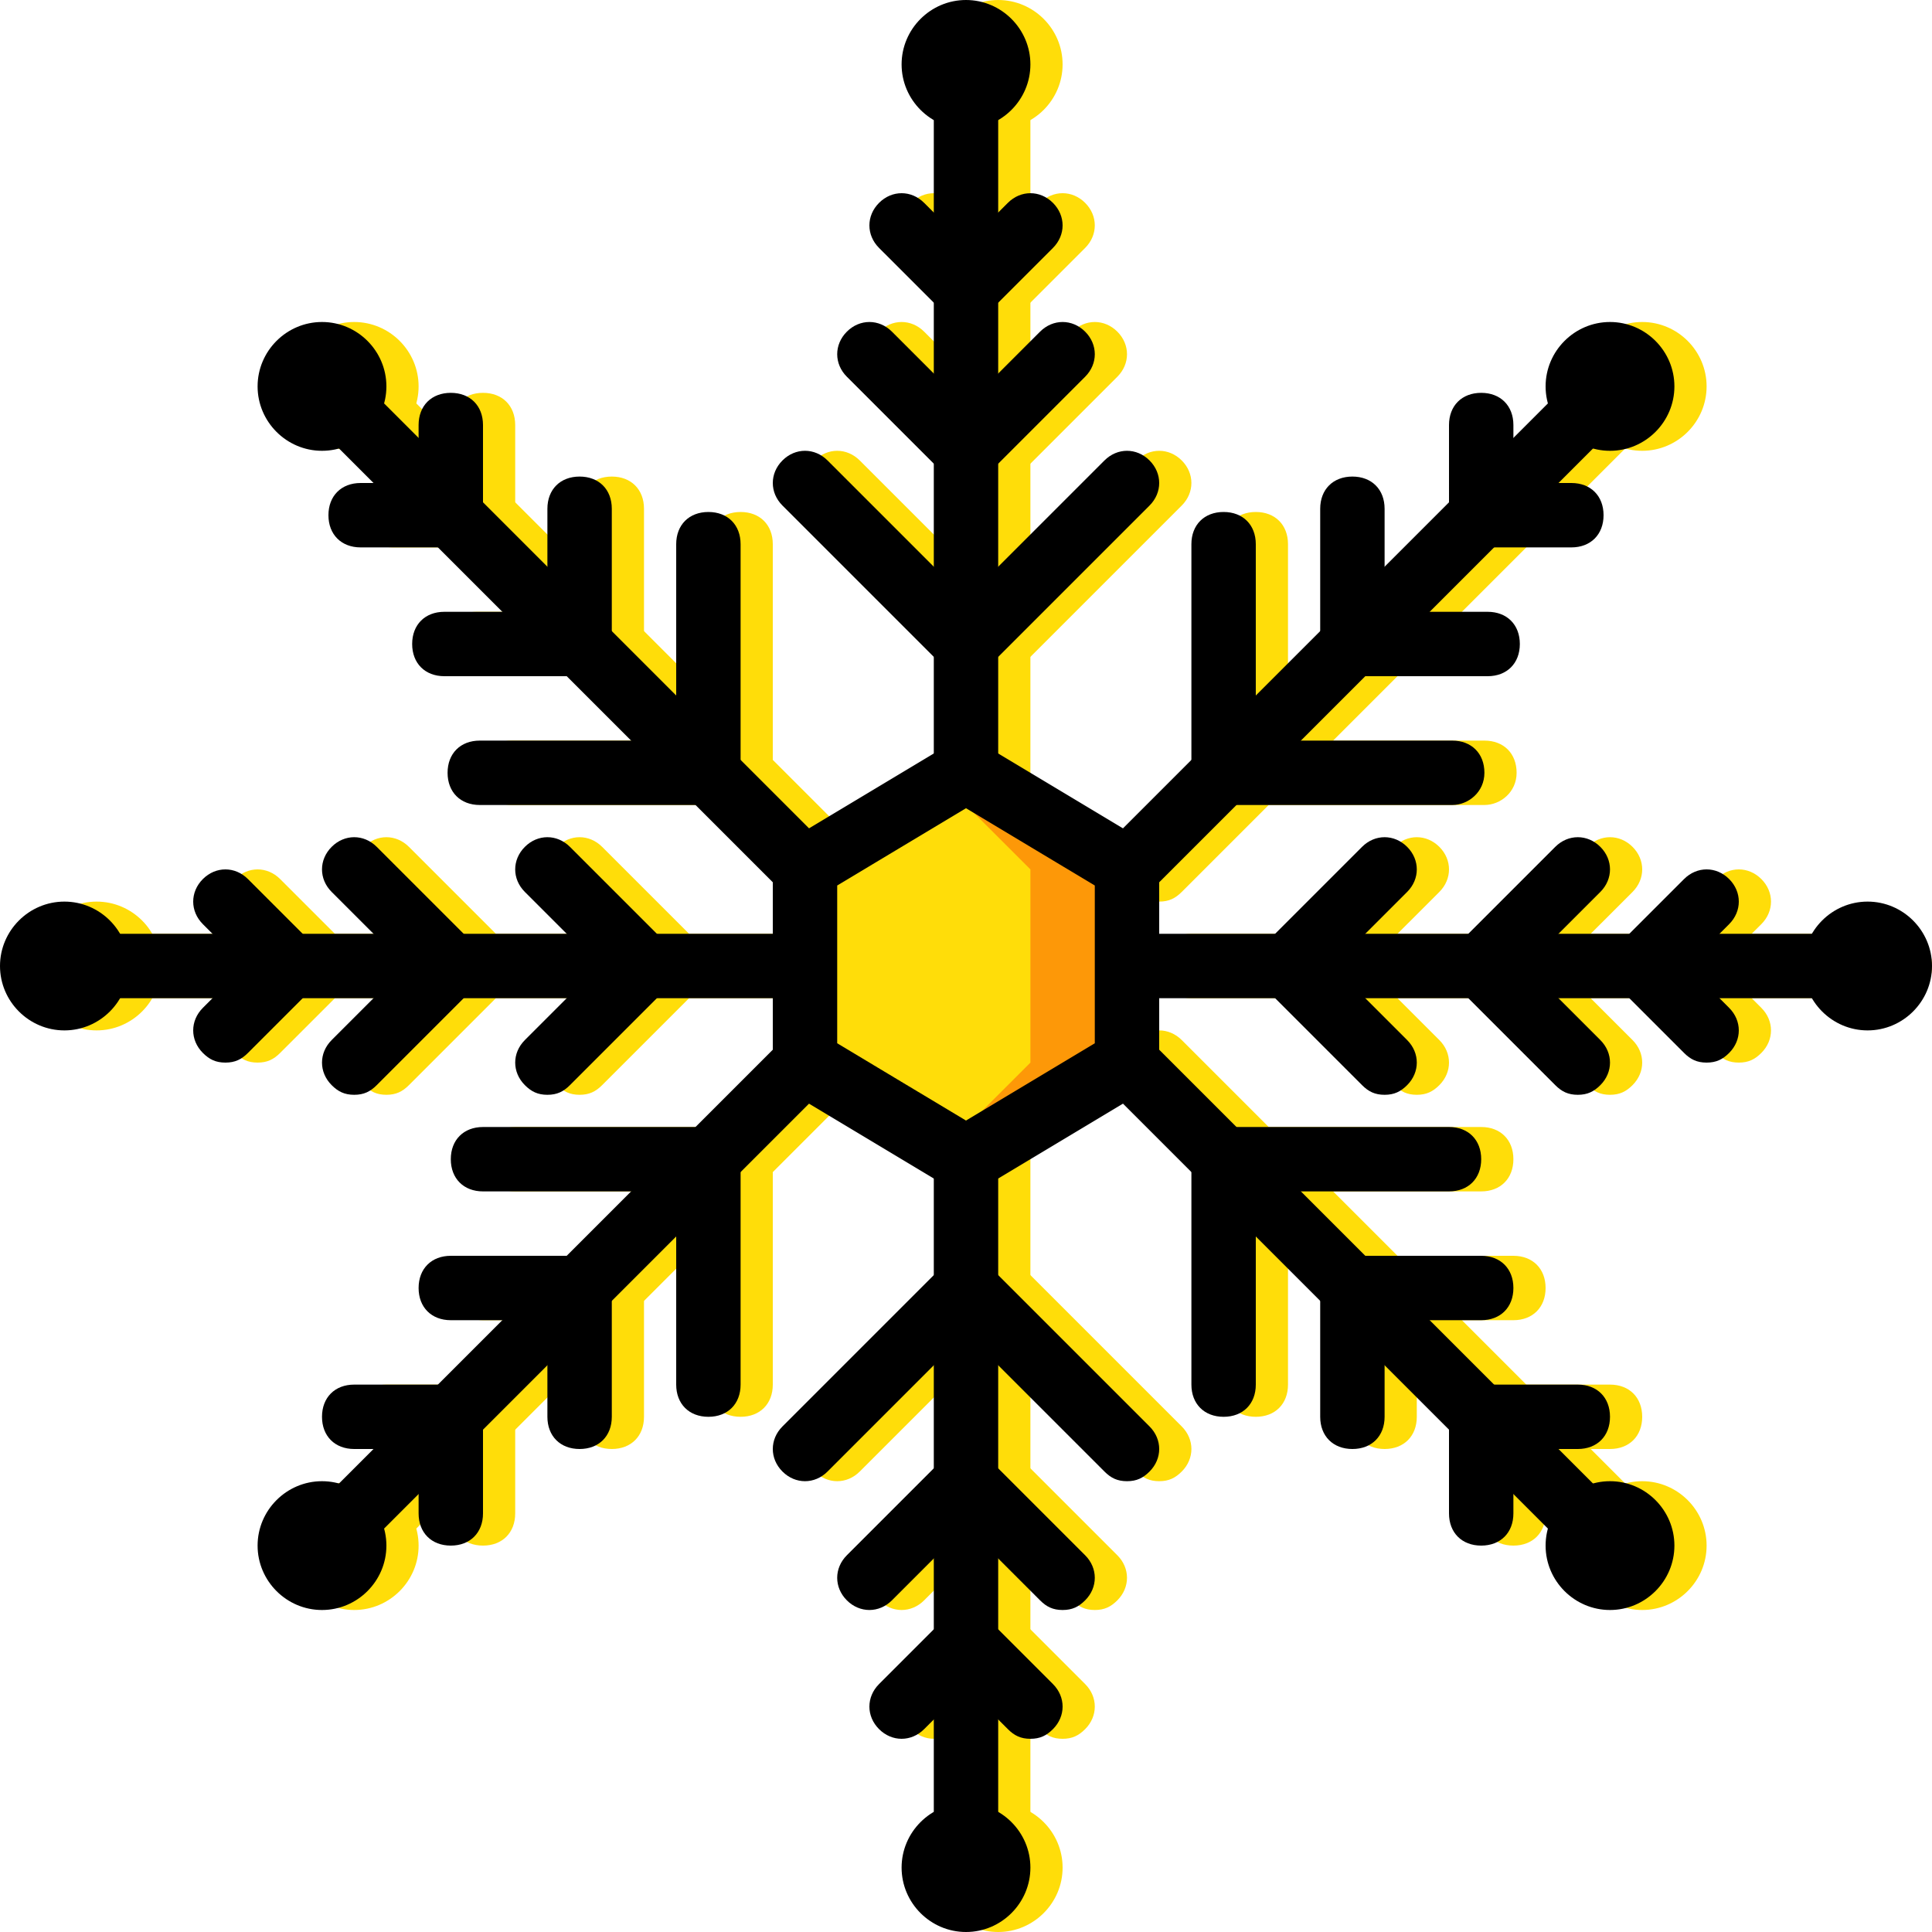 <?xml version="1.0" encoding="iso-8859-1"?>
<!-- Uploaded to: SVG Repo, www.svgrepo.com, Generator: SVG Repo Mixer Tools -->
<svg height="800px" width="800px" version="1.1" id="Layer_1" xmlns="http://www.w3.org/2000/svg" xmlns:xlink="http://www.w3.org/1999/xlink" 
	 viewBox="0 0 512 512" xml:space="preserve">
<g>
	<path style="fill:#FFDD09;" d="M281.6,17.067C281.6,7.68,273.92,0,264.533,0s-17.067,7.68-17.067,17.067s7.68,17.067,17.067,17.067
		C273.92,34.133,281.6,26.453,281.6,17.067"/>
	<path style="fill:#FFDD09;" d="M110.933,102.4c0-9.387-7.68-17.067-17.067-17.067S76.8,93.013,76.8,102.4
		s7.68,17.067,17.067,17.067S110.933,111.787,110.933,102.4"/>
	<path style="fill:#FFDD09;" d="M435.2,119.467c9.387,0,17.067-7.68,17.067-17.067s-7.68-17.067-17.067-17.067
		s-17.067,7.68-17.067,17.067S425.813,119.467,435.2,119.467"/>
	<path style="fill:#FFDD09;" d="M418.133,409.6c0,9.387,7.68,17.067,17.067,17.067s17.067-7.68,17.067-17.067
		c0-9.387-7.68-17.067-17.067-17.067S418.133,400.213,418.133,409.6"/>
	<path style="fill:#FFDD09;" d="M93.867,392.533c-9.387,0-17.067,7.68-17.067,17.067c0,9.387,7.68,17.067,17.067,17.067
		s17.067-7.68,17.067-17.067C110.933,400.213,103.253,392.533,93.867,392.533"/>
	<path style="fill:#FFDD09;" d="M247.467,494.933c0,9.387,7.68,17.067,17.067,17.067c9.387,0,17.067-7.68,17.067-17.067
		s-7.68-17.067-17.067-17.067S247.467,485.547,247.467,494.933"/>
	<path style="fill:#FFDD09;" d="M25.6,238.933c-9.387,0-17.067,7.68-17.067,17.067c0,9.387,7.68,17.067,17.067,17.067
		s17.067-7.68,17.067-17.067C42.667,246.613,34.987,238.933,25.6,238.933"/>
	<path style="fill:#FFDD09;" d="M264.533,213.333c-5.12,0-8.533-3.413-8.533-8.533V17.067c0-5.12,3.413-8.533,8.533-8.533
		c5.12,0,8.533,3.413,8.533,8.533V204.8C273.067,209.92,269.653,213.333,264.533,213.333z"/>
	<path style="fill:#FFDD09;" d="M264.533,179.2c-2.56,0-4.267-0.853-5.973-2.56l-42.667-42.667c-3.413-3.413-3.413-8.533,0-11.947
		s8.533-3.413,11.947,0l36.693,36.693l36.693-36.693c3.413-3.413,8.533-3.413,11.947,0c3.413,3.413,3.413,8.533,0,11.947
		l-42.667,42.667C268.8,178.347,267.093,179.2,264.533,179.2z"/>
	<path style="fill:#FFDD09;" d="M264.533,85.333c-2.56,0-4.267-0.853-5.973-2.56l-17.067-17.067c-3.413-3.413-3.413-8.533,0-11.947
		c3.413-3.413,8.533-3.413,11.947,0l11.093,11.093l11.093-11.093c3.413-3.413,8.533-3.413,11.947,0
		c3.413,3.413,3.413,8.533,0,11.947l-17.067,17.067C268.8,84.48,267.093,85.333,264.533,85.333z"/>
	<path style="fill:#FFDD09;" d="M264.533,128c-2.56,0-4.267-0.853-5.973-2.56l-25.6-25.6c-3.413-3.413-3.413-8.533,0-11.947
		s8.533-3.413,11.947,0l19.627,19.627l19.627-19.627c3.413-3.413,8.533-3.413,11.947,0s3.413,8.533,0,11.947l-25.6,25.6
		C268.8,127.147,267.093,128,264.533,128z"/>
	<path style="fill:#FFDD09;" d="M221.867,238.933c-2.56,0-4.267-0.853-5.973-2.56l-128-128c-3.413-3.413-3.413-8.533,0-11.947
		s8.533-3.413,11.947,0l128,128c3.413,3.413,3.413,8.533,0,11.947C226.133,238.08,224.427,238.933,221.867,238.933z"/>
	<path style="fill:#FFDD09;" d="M196.267,213.333H135.68c-5.12,0-8.533-3.413-8.533-8.533c0-5.12,3.413-8.533,8.533-8.533h52.053
		v-52.053c0-5.12,3.413-8.533,8.533-8.533c5.12,0,8.533,3.413,8.533,8.533V204.8C204.8,209.92,201.387,213.333,196.267,213.333z"/>
	<path style="fill:#FFDD09;" d="M128,145.067h-23.893c-5.12,0-8.533-3.413-8.533-8.533S98.987,128,104.107,128h15.36v-15.36
		c0-5.12,3.413-8.533,8.533-8.533c5.12,0,8.533,3.413,8.533,8.533v23.893C136.533,141.653,133.12,145.067,128,145.067z"/>
	<path style="fill:#FFDD09;" d="M162.133,179.2h-35.84c-5.12,0-8.533-3.413-8.533-8.533c0-5.12,3.413-8.533,8.533-8.533H153.6
		v-27.307c0-5.12,3.413-8.533,8.533-8.533c5.12,0,8.533,3.413,8.533,8.533v35.84C170.667,175.787,167.253,179.2,162.133,179.2z"/>
	<path style="fill:#FFDD09;" d="M307.2,238.933c-2.56,0-4.267-0.853-5.973-2.56c-3.413-3.413-3.413-8.533,0-11.947l128-128
		c3.413-3.413,8.533-3.413,11.947,0c3.413,3.413,3.413,8.533,0,11.947l-128,128C311.467,238.08,309.76,238.933,307.2,238.933z"/>
	<path style="fill:#FFDD09;" d="M393.387,213.333H332.8c-5.12,0-8.533-3.413-8.533-8.533v-60.587c0-5.12,3.413-8.533,8.533-8.533
		s8.533,3.413,8.533,8.533v52.053h52.053c5.12,0,8.533,3.413,8.533,8.533C401.92,209.92,397.653,213.333,393.387,213.333z"/>
	<path style="fill:#FFDD09;" d="M435.2,418.133c-2.56,0-4.267-0.853-5.973-2.56l-128-128c-3.413-3.413-3.413-8.533,0-11.947
		c3.413-3.413,8.533-3.413,11.947,0l128,128c3.413,3.413,3.413,8.533,0,11.947C439.467,417.28,437.76,418.133,435.2,418.133z"/>
	<path style="fill:#FFDD09;" d="M332.8,375.467c-5.12,0-8.533-3.413-8.533-8.533V307.2c0-5.12,3.413-8.533,8.533-8.533h59.733
		c5.12,0,8.533,3.413,8.533,8.533s-3.413,8.533-8.533,8.533h-51.2v51.2C341.333,372.053,337.92,375.467,332.8,375.467z"/>
	<path style="fill:#FFDD09;" d="M401.067,409.6c-5.12,0-8.533-3.413-8.533-8.533v-25.6c0-5.12,3.413-8.533,8.533-8.533h25.6
		c5.12,0,8.533,3.413,8.533,8.533c0,5.12-3.413,8.533-8.533,8.533H409.6v17.067C409.6,406.187,406.187,409.6,401.067,409.6z"/>
	<path style="fill:#FFDD09;" d="M366.933,384c-5.12,0-8.533-3.413-8.533-8.533v-34.133c0-5.12,3.413-8.533,8.533-8.533h34.133
		c5.12,0,8.533,3.413,8.533,8.533c0,5.12-3.413,8.533-8.533,8.533h-25.6v25.6C375.467,380.587,372.053,384,366.933,384z"/>
	<path style="fill:#FFDD09;" d="M93.867,418.133c-2.56,0-4.267-0.853-5.973-2.56c-3.413-3.413-3.413-8.533,0-11.947l128-128
		c3.413-3.413,8.533-3.413,11.947,0c3.413,3.413,3.413,8.533,0,11.947l-128,128C98.133,417.28,96.427,418.133,93.867,418.133z"/>
	<path style="fill:#FFDD09;" d="M196.267,375.467c-5.12,0-8.533-3.413-8.533-8.533v-51.2h-51.2c-5.12,0-8.533-3.413-8.533-8.533
		s3.413-8.533,8.533-8.533h59.733c5.12,0,8.533,3.413,8.533,8.533v59.733C204.8,372.053,201.387,375.467,196.267,375.467z"/>
	<path style="fill:#FFDD09;" d="M128,409.6c-5.12,0-8.533-3.413-8.533-8.533V384H102.4c-5.12,0-8.533-3.413-8.533-8.533
		c0-5.12,3.413-8.533,8.533-8.533H128c5.12,0,8.533,3.413,8.533,8.533v25.6C136.533,406.187,133.12,409.6,128,409.6z"/>
	<path style="fill:#FFDD09;" d="M162.133,384c-5.12,0-8.533-3.413-8.533-8.533v-25.6H128c-5.12,0-8.533-3.413-8.533-8.533
		c0-5.12,3.413-8.533,8.533-8.533h34.133c5.12,0,8.533,3.413,8.533,8.533v34.133C170.667,380.587,167.253,384,162.133,384z"/>
	<path style="fill:#FFDD09;" d="M264.533,503.467c-5.12,0-8.533-3.413-8.533-8.533V307.2c0-5.12,3.413-8.533,8.533-8.533
		c5.12,0,8.533,3.413,8.533,8.533v187.733C273.067,500.053,269.653,503.467,264.533,503.467z"/>
	<path style="fill:#FFDD09;" d="M307.2,392.533c-2.56,0-4.267-0.853-5.973-2.56l-36.693-36.693l-36.693,36.693
		c-3.413,3.413-8.533,3.413-11.947,0c-3.413-3.413-3.413-8.533,0-11.947l42.667-42.667c3.413-3.413,8.533-3.413,11.947,0
		l42.667,42.667c3.413,3.413,3.413,8.533,0,11.947C311.467,391.68,309.76,392.533,307.2,392.533z"/>
	<path style="fill:#FFDD09;" d="M281.6,460.8c-2.56,0-4.267-0.853-5.973-2.56l-11.093-11.093L253.44,458.24
		c-3.413,3.413-8.533,3.413-11.947,0c-3.413-3.413-3.413-8.533,0-11.947l17.067-17.067c3.413-3.413,8.533-3.413,11.947,0
		l17.067,17.067c3.413,3.413,3.413,8.533,0,11.947C285.867,459.947,284.16,460.8,281.6,460.8z"/>
	<path style="fill:#FFDD09;" d="M290.133,426.667c-2.56,0-4.267-0.853-5.973-2.56l-19.627-19.627l-19.627,19.627
		c-3.413,3.413-8.533,3.413-11.947,0c-3.413-3.413-3.413-8.533,0-11.947l25.6-25.6c3.413-3.413,8.533-3.413,11.947,0l25.6,25.6
		c3.413,3.413,3.413,8.533,0,11.947C294.4,425.813,292.693,426.667,290.133,426.667z"/>
	<path style="fill:#FFDD09;" d="M503.467,264.533H315.733c-5.12,0-8.533-3.413-8.533-8.533c0-5.12,3.413-8.533,8.533-8.533h187.733
		c5.12,0,8.533,3.413,8.533,8.533C512,261.12,508.587,264.533,503.467,264.533z"/>
	<path style="fill:#FFDD09;" d="M375.467,290.133c-2.56,0-4.267-0.853-5.973-2.56l-25.6-25.6c-3.413-3.413-3.413-8.533,0-11.947
		l25.6-25.6c3.413-3.413,8.533-3.413,11.947,0c3.413,3.413,3.413,8.533,0,11.947L361.813,256l19.627,19.627
		c3.413,3.413,3.413,8.533,0,11.947C379.733,289.28,378.027,290.133,375.467,290.133z"/>
	<path style="fill:#FFDD09;" d="M460.8,281.6c-2.56,0-4.267-0.853-5.973-2.56l-17.067-17.067c-3.413-3.413-3.413-8.533,0-11.947
		l17.067-17.067c3.413-3.413,8.533-3.413,11.947,0c3.413,3.413,3.413,8.533,0,11.947L455.68,256l11.093,11.093
		c3.413,3.413,3.413,8.533,0,11.947C465.067,280.747,463.36,281.6,460.8,281.6z"/>
	<path style="fill:#FFDD09;" d="M426.667,290.133c-2.56,0-4.267-0.853-5.973-2.56l-25.6-25.6c-3.413-3.413-3.413-8.533,0-11.947
		l25.6-25.6c3.413-3.413,8.533-3.413,11.947,0c3.413,3.413,3.413,8.533,0,11.947L413.013,256l19.627,19.627
		c3.413,3.413,3.413,8.533,0,11.947C430.933,289.28,429.227,290.133,426.667,290.133z"/>
	<path style="fill:#FFDD09;" d="M213.333,264.533H25.6c-5.12,0-8.533-3.413-8.533-8.533c0-5.12,3.413-8.533,8.533-8.533h187.733
		c5.12,0,8.533,3.413,8.533,8.533C221.867,261.12,218.453,264.533,213.333,264.533z"/>
	<path style="fill:#FFDD09;" d="M153.6,290.133c-2.56,0-4.267-0.853-5.973-2.56c-3.413-3.413-3.413-8.533,0-11.947L167.253,256
		l-19.627-19.627c-3.413-3.413-3.413-8.533,0-11.947s8.533-3.413,11.947,0l25.6,25.6c3.413,3.413,3.413,8.533,0,11.947l-25.6,25.6
		C157.867,289.28,156.16,290.133,153.6,290.133z"/>
	<path style="fill:#FFDD09;" d="M68.267,281.6c-2.56,0-4.267-0.853-5.973-2.56c-3.413-3.413-3.413-8.533,0-11.947L73.387,256
		l-11.093-11.093c-3.413-3.413-3.413-8.533,0-11.947s8.533-3.413,11.947,0l17.067,17.067c3.413,3.413,3.413,8.533,0,11.947
		L74.24,279.04C72.533,280.747,70.827,281.6,68.267,281.6z"/>
	<path style="fill:#FFDD09;" d="M102.4,290.133c-2.56,0-4.267-0.853-5.973-2.56c-3.413-3.413-3.413-8.533,0-11.947L116.053,256
		l-19.627-19.627c-3.413-3.413-3.413-8.533,0-11.947s8.533-3.413,11.947,0l25.6,25.6c3.413,3.413,3.413,8.533,0,11.947l-25.6,25.6
		C106.667,289.28,104.96,290.133,102.4,290.133z"/>
	<polygon style="fill:#FFDD09;" points="298.667,230.4 298.667,281.6 256,307.2 213.333,281.6 213.333,230.4 256,204.8 	"/>
</g>
<polygon style="fill:#FD9808;" points="256,204.8 256,213.333 273.067,230.4 273.067,281.6 256,298.667 256,307.2 298.667,281.6 
	298.667,230.4 "/>
<path d="M256,315.733c-1.707,0-3.413,0-4.267-0.853l-42.667-25.6c-2.56-1.707-4.267-4.267-4.267-7.68v-51.2
	c0-3.413,1.707-5.973,4.267-7.68l42.667-25.6c2.56-1.707,5.973-1.707,8.533,0l42.667,25.6c2.56,1.707,4.267,4.267,4.267,7.68v51.2
	c0,3.413-1.707,5.973-4.267,7.68l-42.667,25.6C259.413,315.733,257.707,315.733,256,315.733z M221.867,276.48L256,296.96
	l34.133-20.48v-41.813L256,214.187l-34.133,20.48V276.48z"/>
<path d="M256,213.333c-5.12,0-8.533-3.413-8.533-8.533V17.067c0-5.12,3.413-8.533,8.533-8.533c5.12,0,8.533,3.413,8.533,8.533V204.8
	C264.533,209.92,261.12,213.333,256,213.333z"/>
<path d="M273.067,17.067C273.067,7.68,265.387,0,256,0c-9.387,0-17.067,7.68-17.067,17.067s7.68,17.067,17.067,17.067
	C265.387,34.133,273.067,26.453,273.067,17.067"/>
<path d="M256,179.2c-2.56,0-4.267-0.853-5.973-2.56l-42.667-42.667c-3.413-3.413-3.413-8.533,0-11.947s8.533-3.413,11.947,0
	L256,158.72l36.693-36.693c3.413-3.413,8.533-3.413,11.947,0c3.413,3.413,3.413,8.533,0,11.947l-42.667,42.667
	C260.267,178.347,258.56,179.2,256,179.2z"/>
<path d="M256,85.333c-2.56,0-4.267-0.853-5.973-2.56L232.96,65.707c-3.413-3.413-3.413-8.533,0-11.947
	c3.413-3.413,8.533-3.413,11.947,0L256,64.853l11.093-11.093c3.413-3.413,8.533-3.413,11.947,0c3.413,3.413,3.413,8.533,0,11.947
	l-17.067,17.067C260.267,84.48,258.56,85.333,256,85.333z"/>
<path d="M256,128c-2.56,0-4.267-0.853-5.973-2.56l-25.6-25.6c-3.413-3.413-3.413-8.533,0-11.947s8.533-3.413,11.947,0L256,107.52
	l19.627-19.627c3.413-3.413,8.533-3.413,11.947,0c3.413,3.413,3.413,8.533,0,11.947l-25.6,25.6C260.267,127.147,258.56,128,256,128z
	"/>
<path d="M213.333,238.933c-2.56,0-4.267-0.853-5.973-2.56l-128-128c-3.413-3.413-3.413-8.533,0-11.947s8.533-3.413,11.947,0l128,128
	c3.413,3.413,3.413,8.533,0,11.947C217.6,238.08,215.893,238.933,213.333,238.933z"/>
<path d="M102.4,102.4c0-9.387-7.68-17.067-17.067-17.067s-17.067,7.68-17.067,17.067s7.68,17.067,17.067,17.067
	S102.4,111.787,102.4,102.4"/>
<path d="M187.733,213.333h-60.587c-5.12,0-8.533-3.413-8.533-8.533c0-5.12,3.413-8.533,8.533-8.533H179.2v-52.053
	c0-5.12,3.413-8.533,8.533-8.533c5.12,0,8.533,3.413,8.533,8.533V204.8C196.267,209.92,192.853,213.333,187.733,213.333z"/>
<path d="M119.467,145.067H95.573c-5.12,0-8.533-3.413-8.533-8.533S90.453,128,95.573,128h15.36v-15.36
	c0-5.12,3.413-8.533,8.533-8.533S128,107.52,128,112.64v23.893C128,141.653,124.587,145.067,119.467,145.067z"/>
<path d="M153.6,179.2h-35.84c-5.12,0-8.533-3.413-8.533-8.533c0-5.12,3.413-8.533,8.533-8.533h27.307v-27.307
	c0-5.12,3.413-8.533,8.533-8.533c5.12,0,8.533,3.413,8.533,8.533v35.84C162.133,175.787,158.72,179.2,153.6,179.2z"/>
<path d="M298.667,238.933c-2.56,0-4.267-0.853-5.973-2.56c-3.413-3.413-3.413-8.533,0-11.947l128-128
	c3.413-3.413,8.533-3.413,11.947,0c3.413,3.413,3.413,8.533,0,11.947l-128,128C302.933,238.08,301.227,238.933,298.667,238.933z"/>
<path d="M426.667,119.467c9.387,0,17.067-7.68,17.067-17.067s-7.68-17.067-17.067-17.067S409.6,93.013,409.6,102.4
	S417.28,119.467,426.667,119.467"/>
<path d="M384.853,213.333h-60.587c-5.12,0-8.533-3.413-8.533-8.533v-60.587c0-5.12,3.413-8.533,8.533-8.533
	c5.12,0,8.533,3.413,8.533,8.533v52.053h52.053c5.12,0,8.533,3.413,8.533,8.533C393.387,209.92,389.12,213.333,384.853,213.333z"/>
<path d="M416.427,145.067h-23.893c-5.12,0-8.533-3.413-8.533-8.533V112.64c0-5.12,3.413-8.533,8.533-8.533s8.533,3.413,8.533,8.533
	V128h15.36c5.12,0,8.533,3.413,8.533,8.533S421.547,145.067,416.427,145.067z"/>
<path d="M394.24,179.2H358.4c-5.12,0-8.533-3.413-8.533-8.533v-35.84c0-5.12,3.413-8.533,8.533-8.533s8.533,3.413,8.533,8.533
	v27.307h27.307c5.12,0,8.533,3.413,8.533,8.533C402.773,175.787,399.36,179.2,394.24,179.2z"/>
<path d="M426.667,418.133c-2.56,0-4.267-0.853-5.973-2.56l-128-128c-3.413-3.413-3.413-8.533,0-11.947
	c3.413-3.413,8.533-3.413,11.947,0l128,128c3.413,3.413,3.413,8.533,0,11.947C430.933,417.28,429.227,418.133,426.667,418.133z"/>
<path d="M409.6,409.6c0,9.387,7.68,17.067,17.067,17.067s17.067-7.68,17.067-17.067c0-9.387-7.68-17.067-17.067-17.067
	S409.6,400.213,409.6,409.6"/>
<path d="M324.267,375.467c-5.12,0-8.533-3.413-8.533-8.533V307.2c0-5.12,3.413-8.533,8.533-8.533H384
	c5.12,0,8.533,3.413,8.533,8.533s-3.413,8.533-8.533,8.533h-51.2v51.2C332.8,372.053,329.387,375.467,324.267,375.467z"/>
<path d="M392.533,409.6c-5.12,0-8.533-3.413-8.533-8.533v-25.6c0-5.12,3.413-8.533,8.533-8.533h25.6c5.12,0,8.533,3.413,8.533,8.533
	c0,5.12-3.413,8.533-8.533,8.533h-17.067v17.067C401.067,406.187,397.653,409.6,392.533,409.6z"/>
<path d="M358.4,384c-5.12,0-8.533-3.413-8.533-8.533v-34.133c0-5.12,3.413-8.533,8.533-8.533h34.133c5.12,0,8.533,3.413,8.533,8.533
	c0,5.12-3.413,8.533-8.533,8.533h-25.6v25.6C366.933,380.587,363.52,384,358.4,384z"/>
<path d="M85.333,418.133c-2.56,0-4.267-0.853-5.973-2.56c-3.413-3.413-3.413-8.533,0-11.947l128-128
	c3.413-3.413,8.533-3.413,11.947,0c3.413,3.413,3.413,8.533,0,11.947l-128,128C89.6,417.28,87.893,418.133,85.333,418.133z"/>
<path d="M85.333,392.533c-9.387,0-17.067,7.68-17.067,17.067c0,9.387,7.68,17.067,17.067,17.067s17.067-7.68,17.067-17.067
	C102.4,400.213,94.72,392.533,85.333,392.533"/>
<path d="M187.733,375.467c-5.12,0-8.533-3.413-8.533-8.533v-51.2H128c-5.12,0-8.533-3.413-8.533-8.533s3.413-8.533,8.533-8.533
	h59.733c5.12,0,8.533,3.413,8.533,8.533v59.733C196.267,372.053,192.853,375.467,187.733,375.467z"/>
<path d="M119.467,409.6c-5.12,0-8.533-3.413-8.533-8.533V384H93.867c-5.12,0-8.533-3.413-8.533-8.533
	c0-5.12,3.413-8.533,8.533-8.533h25.6c5.12,0,8.533,3.413,8.533,8.533v25.6C128,406.187,124.587,409.6,119.467,409.6z"/>
<path d="M153.6,384c-5.12,0-8.533-3.413-8.533-8.533v-25.6h-25.6c-5.12,0-8.533-3.413-8.533-8.533c0-5.12,3.413-8.533,8.533-8.533
	H153.6c5.12,0,8.533,3.413,8.533,8.533v34.133C162.133,380.587,158.72,384,153.6,384z"/>
<path d="M256,503.467c-5.12,0-8.533-3.413-8.533-8.533V307.2c0-5.12,3.413-8.533,8.533-8.533c5.12,0,8.533,3.413,8.533,8.533
	v187.733C264.533,500.053,261.12,503.467,256,503.467z"/>
<path d="M238.933,494.933c0,9.387,7.68,17.067,17.067,17.067c9.387,0,17.067-7.68,17.067-17.067s-7.68-17.067-17.067-17.067
	C246.613,477.867,238.933,485.547,238.933,494.933"/>
<path d="M298.667,392.533c-2.56,0-4.267-0.853-5.973-2.56L256,353.28l-36.693,36.693c-3.413,3.413-8.533,3.413-11.947,0
	c-3.413-3.413-3.413-8.533,0-11.947l42.667-42.667c3.413-3.413,8.533-3.413,11.947,0l42.667,42.667
	c3.413,3.413,3.413,8.533,0,11.947C302.933,391.68,301.227,392.533,298.667,392.533z"/>
<path d="M273.067,460.8c-2.56,0-4.267-0.853-5.973-2.56L256,447.147l-11.093,11.093c-3.413,3.413-8.533,3.413-11.947,0
	c-3.413-3.413-3.413-8.533,0-11.947l17.067-17.067c3.413-3.413,8.533-3.413,11.947,0l17.067,17.067
	c3.413,3.413,3.413,8.533,0,11.947C277.333,459.947,275.627,460.8,273.067,460.8z"/>
<path d="M281.6,426.667c-2.56,0-4.267-0.853-5.973-2.56L256,404.48l-19.627,19.627c-3.413,3.413-8.533,3.413-11.947,0
	c-3.413-3.413-3.413-8.533,0-11.947l25.6-25.6c3.413-3.413,8.533-3.413,11.947,0l25.6,25.6c3.413,3.413,3.413,8.533,0,11.947
	C285.867,425.813,284.16,426.667,281.6,426.667z"/>
<path d="M494.933,264.533H307.2c-5.12,0-8.533-3.413-8.533-8.533c0-5.12,3.413-8.533,8.533-8.533h187.733
	c5.12,0,8.533,3.413,8.533,8.533C503.467,261.12,500.053,264.533,494.933,264.533z"/>
<path d="M494.933,273.067c9.387,0,17.067-7.68,17.067-17.067c0-9.387-7.68-17.067-17.067-17.067s-17.067,7.68-17.067,17.067
	C477.867,265.387,485.547,273.067,494.933,273.067"/>
<path d="M366.933,290.133c-2.56,0-4.267-0.853-5.973-2.56l-25.6-25.6c-3.413-3.413-3.413-8.533,0-11.947l25.6-25.6
	c3.413-3.413,8.533-3.413,11.947,0c3.413,3.413,3.413,8.533,0,11.947L353.28,256l19.627,19.627c3.413,3.413,3.413,8.533,0,11.947
	C371.2,289.28,369.493,290.133,366.933,290.133z"/>
<path d="M452.267,281.6c-2.56,0-4.267-0.853-5.973-2.56l-17.067-17.067c-3.413-3.413-3.413-8.533,0-11.947l17.067-17.067
	c3.413-3.413,8.533-3.413,11.947,0c3.413,3.413,3.413,8.533,0,11.947L447.147,256l11.093,11.093c3.413,3.413,3.413,8.533,0,11.947
	C456.533,280.747,454.827,281.6,452.267,281.6z"/>
<path d="M418.133,290.133c-2.56,0-4.267-0.853-5.973-2.56l-25.6-25.6c-3.413-3.413-3.413-8.533,0-11.947l25.6-25.6
	c3.413-3.413,8.533-3.413,11.947,0c3.413,3.413,3.413,8.533,0,11.947L404.48,256l19.627,19.627c3.413,3.413,3.413,8.533,0,11.947
	C422.4,289.28,420.693,290.133,418.133,290.133z"/>
<path d="M204.8,264.533H17.067c-5.12,0-8.533-3.413-8.533-8.533c0-5.12,3.413-8.533,8.533-8.533H204.8
	c5.12,0,8.533,3.413,8.533,8.533C213.333,261.12,209.92,264.533,204.8,264.533z"/>
<path d="M17.067,238.933C7.68,238.933,0,246.613,0,256c0,9.387,7.68,17.067,17.067,17.067s17.067-7.68,17.067-17.067
	C34.133,246.613,26.453,238.933,17.067,238.933"/>
<path d="M145.067,290.133c-2.56,0-4.267-0.853-5.973-2.56c-3.413-3.413-3.413-8.533,0-11.947L158.72,256l-19.627-19.627
	c-3.413-3.413-3.413-8.533,0-11.947s8.533-3.413,11.947,0l25.6,25.6c3.413,3.413,3.413,8.533,0,11.947l-25.6,25.6
	C149.333,289.28,147.627,290.133,145.067,290.133z"/>
<path d="M59.733,281.6c-2.56,0-4.267-0.853-5.973-2.56c-3.413-3.413-3.413-8.533,0-11.947L64.853,256L53.76,244.907
	c-3.413-3.413-3.413-8.533,0-11.947c3.413-3.413,8.533-3.413,11.947,0l17.067,17.067c3.413,3.413,3.413,8.533,0,11.947
	L65.707,279.04C64,280.747,62.293,281.6,59.733,281.6z"/>
<path d="M93.867,290.133c-2.56,0-4.267-0.853-5.973-2.56c-3.413-3.413-3.413-8.533,0-11.947L107.52,256l-19.627-19.627
	c-3.413-3.413-3.413-8.533,0-11.947s8.533-3.413,11.947,0l25.6,25.6c3.413,3.413,3.413,8.533,0,11.947l-25.6,25.6
	C98.133,289.28,96.427,290.133,93.867,290.133z"/>
</svg>